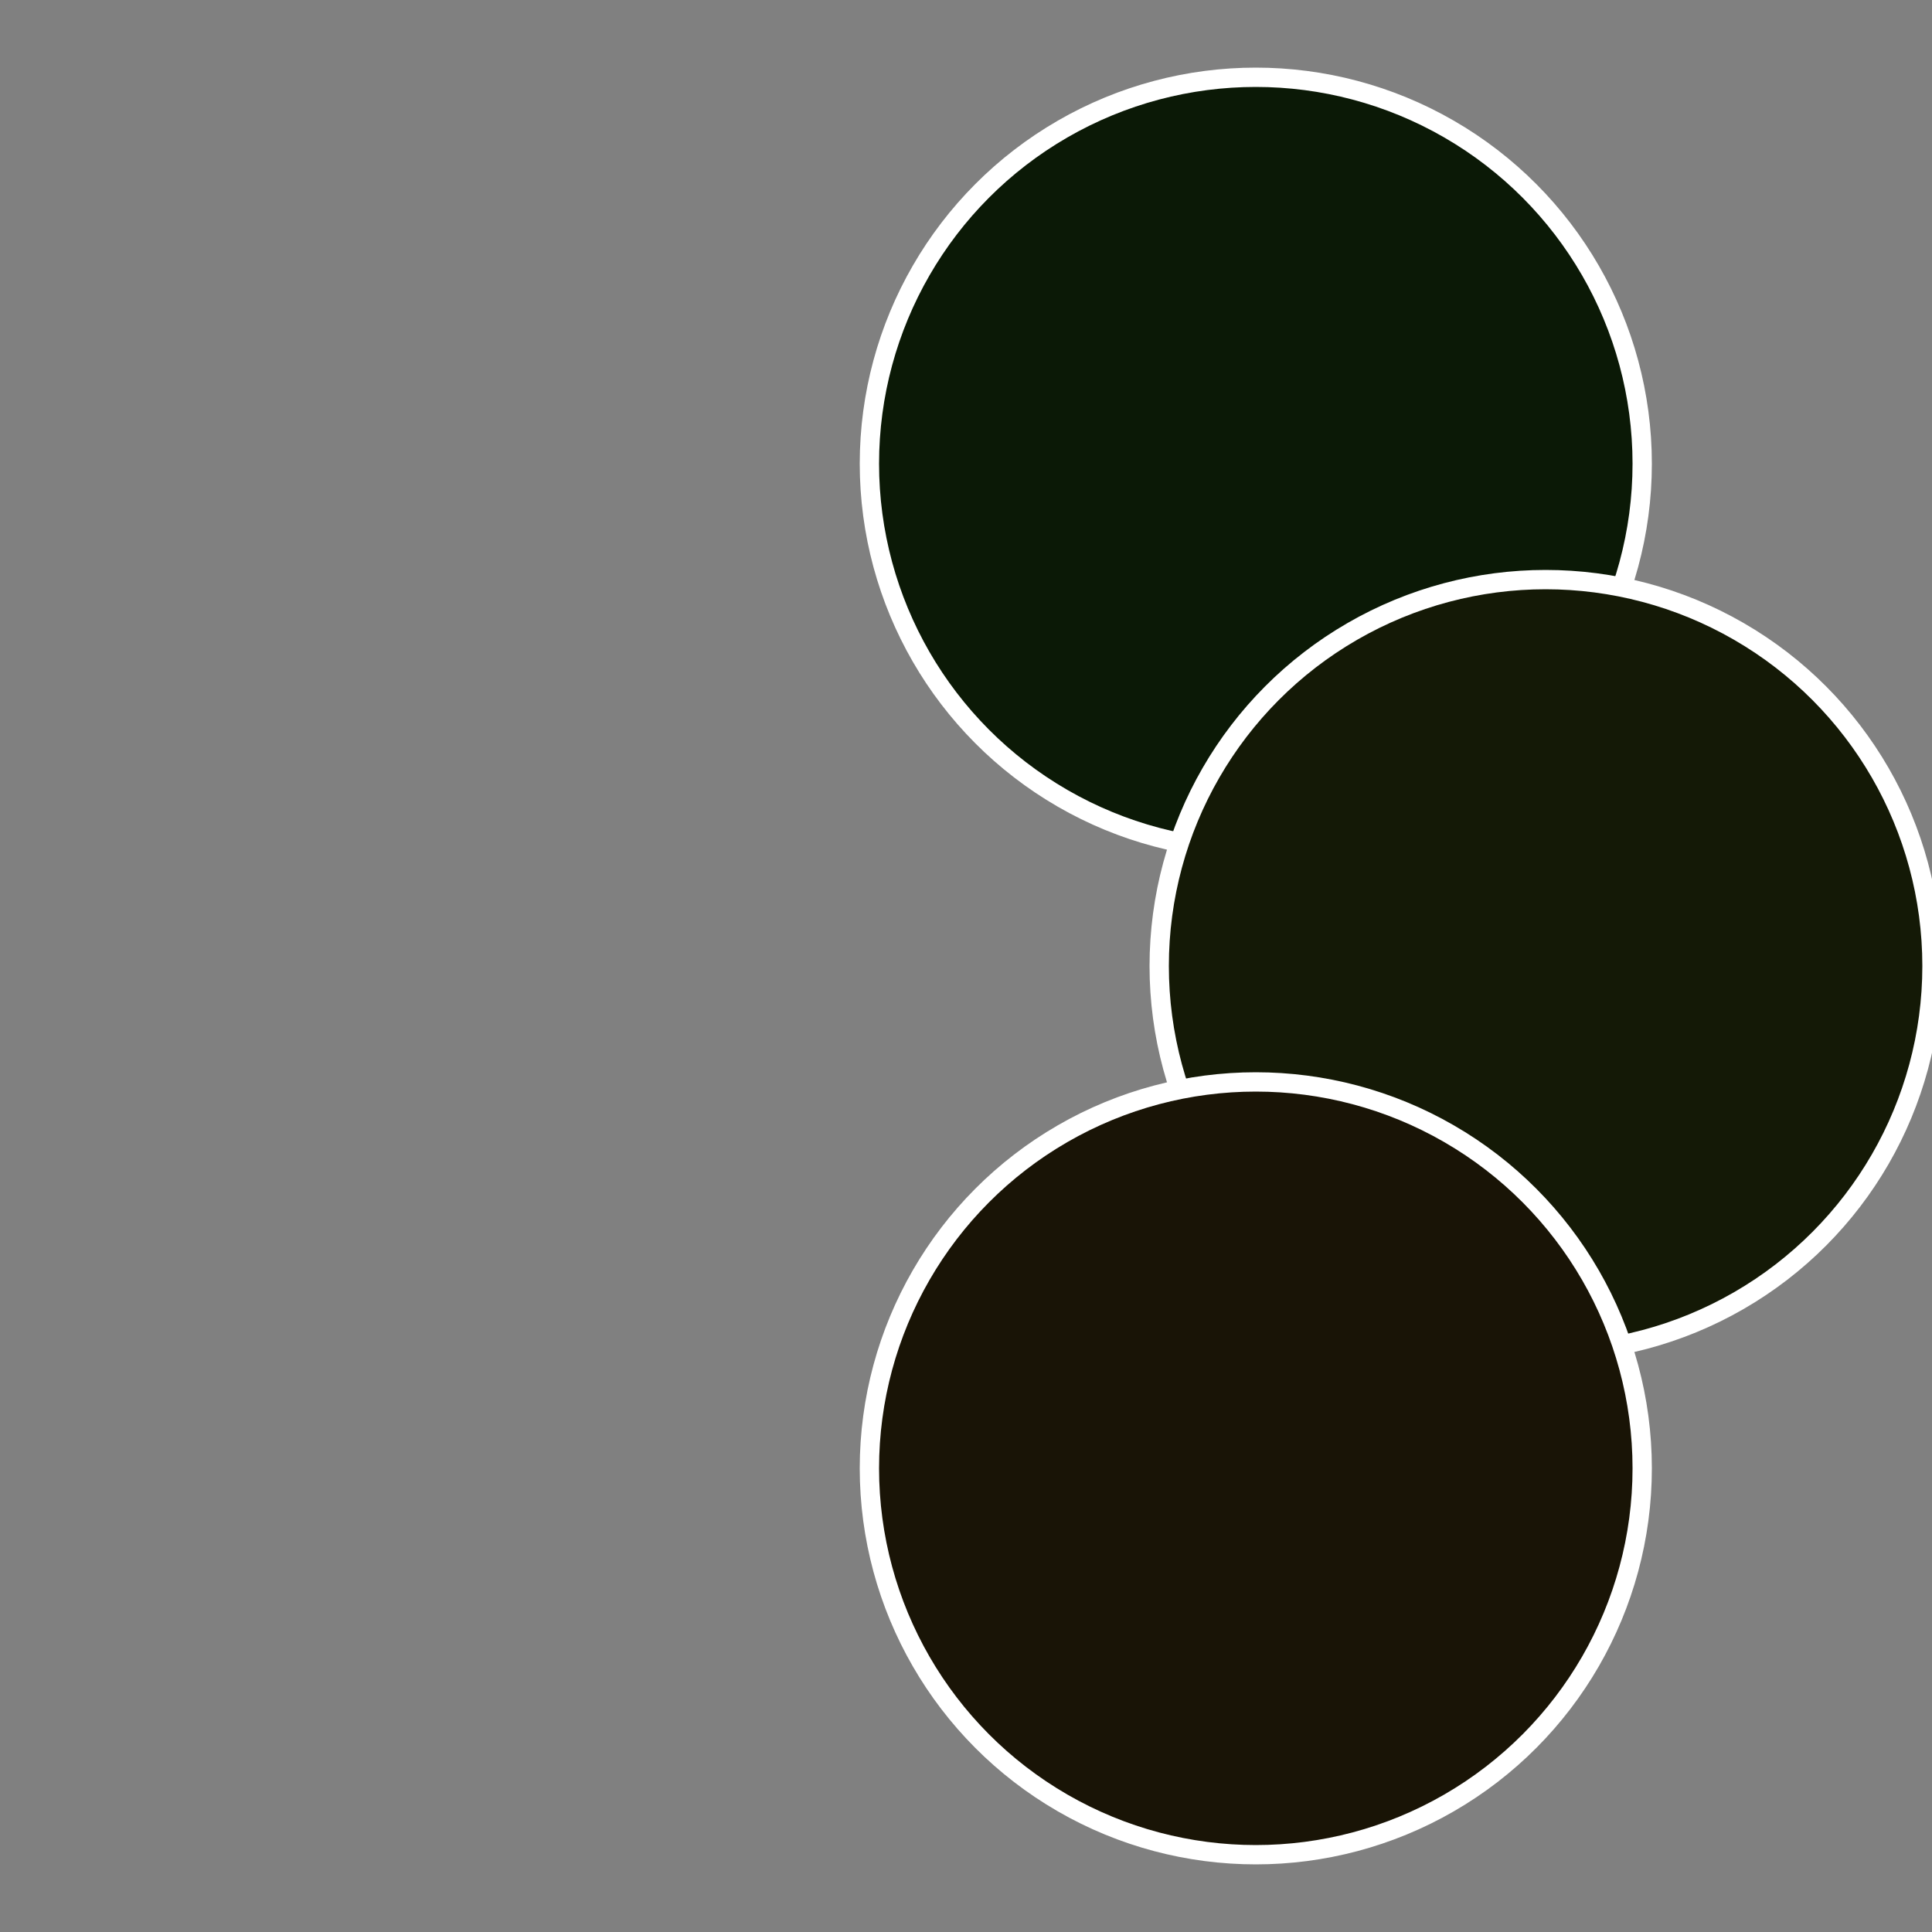<?xml version="1.0" standalone="no"?>
<svg width="500" height="500" viewBox="-1 -1 2 2" xmlns="http://www.w3.org/2000/svg">
 
                <rect x="-1" y="-1" width="2" height="2" fill="#808080" stroke="none"/>
 
                <circle cx="0.3" cy="-0.52" r="0.4" fill="#0b1906" stroke="#fff" stroke-width="1%" />
             
                <circle cx="0.6" cy="0" r="0.4" fill="#141906" stroke="#fff" stroke-width="1%" />
             
                <circle cx="0.3" cy="0.52" r="0.4" fill="#191406" stroke="#fff" stroke-width="1%" />
            </svg>
